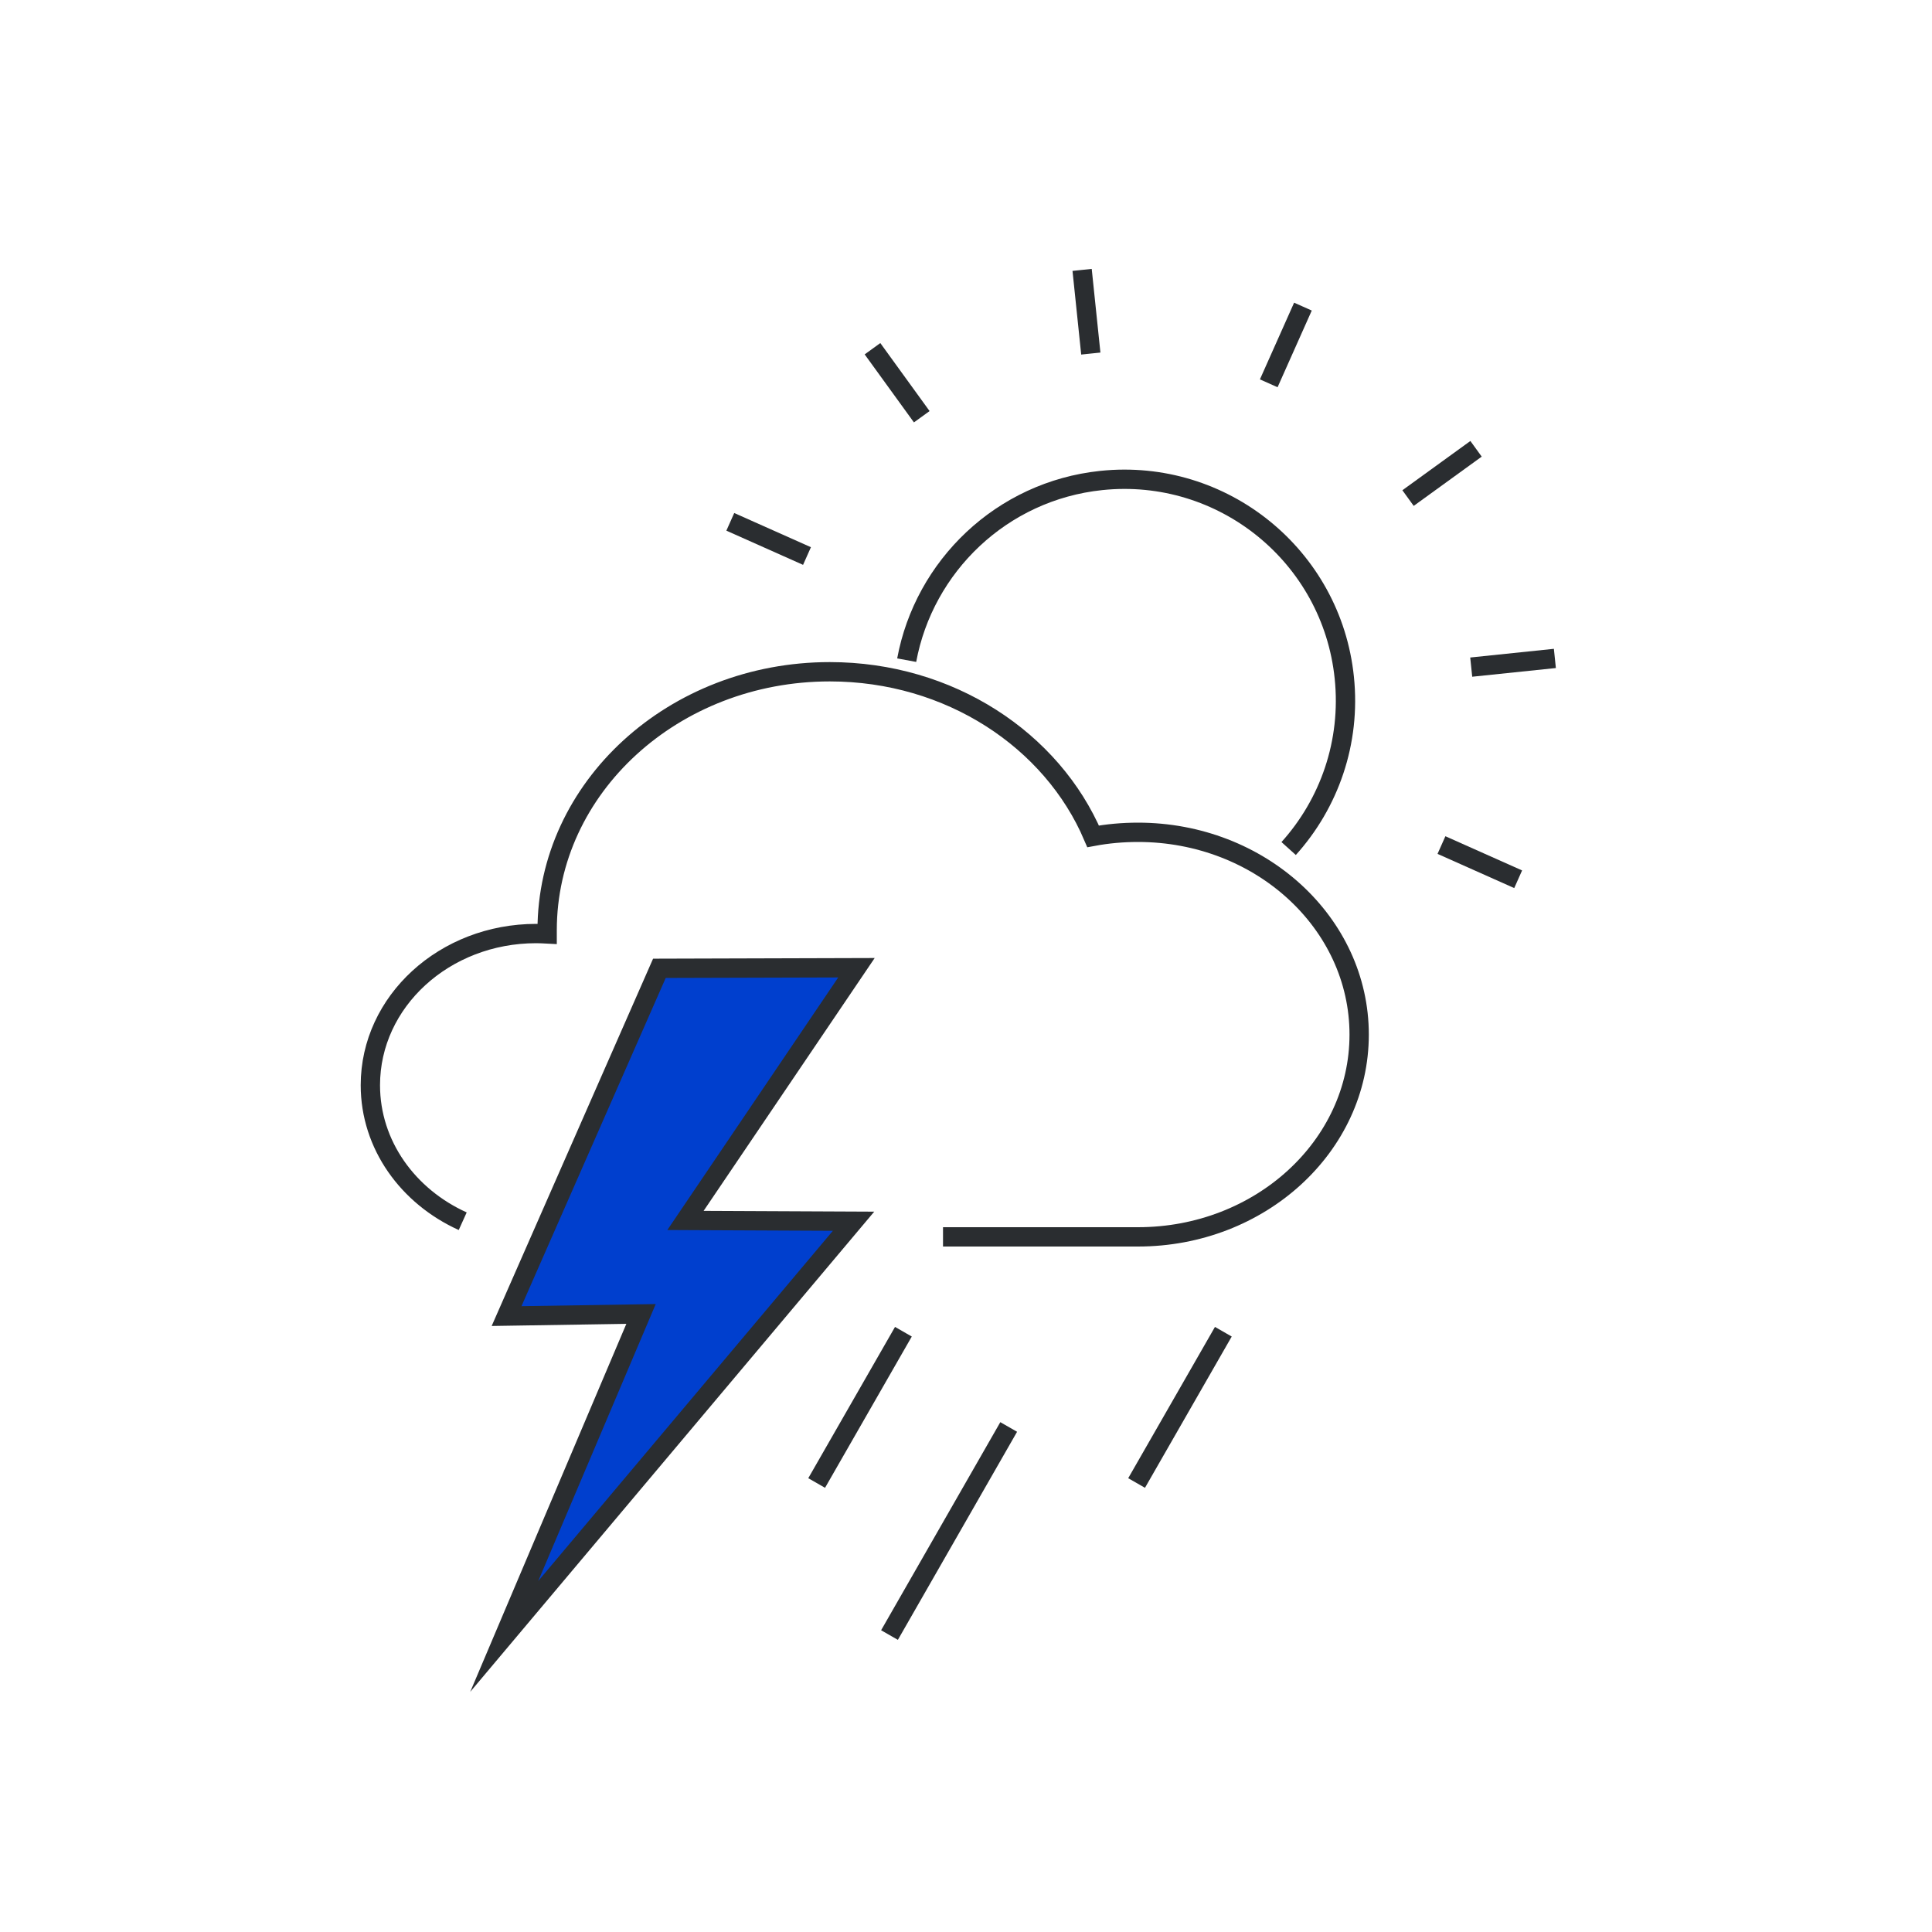 <?xml version="1.0" encoding="UTF-8"?>
<!-- Generator: Adobe Illustrator 24.2.0, SVG Export Plug-In . SVG Version: 6.00 Build 0)  -->
<svg xmlns="http://www.w3.org/2000/svg" xmlns:xlink="http://www.w3.org/1999/xlink" version="1.1" id="baustoffe" x="0px" y="0px" viewBox="0 0 100 100" style="enable-background:new 0 0 100 100;" xml:space="preserve">
<style type="text/css">
	.st0{fill:#003FCE;stroke:#2A2D30;stroke-linecap:round;stroke-linejoin:round;stroke-miterlimit:10;}
	.st1{fill:#FFFFFF;stroke:#2A2D30;stroke-linecap:round;stroke-linejoin:round;stroke-miterlimit:10;}
	.st2{fill:none;stroke:#2A2D30;stroke-linecap:round;stroke-linejoin:round;stroke-miterlimit:10;}
	.st3{display:none;fill:none;stroke:#2A2D30;stroke-linecap:round;stroke-linejoin:round;stroke-miterlimit:10;}
	.st4{fill:none;stroke:#FFFFFF;stroke-width:3;stroke-linecap:square;stroke-miterlimit:10;}
	.st5{fill:#FFFFFF;stroke:#2A2D30;stroke-miterlimit:10;}
	.st6{fill:none;stroke:#424242;stroke-miterlimit:10;}
	.st7{fill:none;stroke:#148DEA;stroke-linecap:square;stroke-miterlimit:10;}
	.st8{fill:none;stroke:#2A2D30;stroke-miterlimit:10;}
	.st9{fill:#003FCE;stroke:#2A2D30;stroke-miterlimit:10;}
	.st10{fill:none;stroke:#FFFFFF;stroke-width:3;stroke-miterlimit:10;}
	.st11{fill:none;stroke:#003FCE;stroke-width:2;stroke-miterlimit:10;}
	.st12{fill:#003FCE;}
	.st13{fill:none;stroke:#003FCE;stroke-width:4;stroke-miterlimit:10;}
	.st14{fill:none;stroke:#3F3F3F;stroke-linecap:round;stroke-linejoin:round;stroke-miterlimit:10;}
	.st15{fill:none;stroke:#003FCE;stroke-width:6;stroke-linecap:square;stroke-miterlimit:10;}
	.st16{fill:none;stroke:#333333;stroke-miterlimit:10;}
	.st17{enable-background:new    ;}
	.st18{fill:#FFFFFF;}
	.st19{fill:none;stroke:#FFFFFF;stroke-width:4;stroke-miterlimit:10;}
</style>
<path class="st8" d="M46.93,34.17c0.9-4.86,4.91-8.76,10.07-9.3c6.29-0.66,11.93,3.91,12.58,10.2c0.35,3.36-0.79,6.53-2.88,8.85"></path>
<polygon class="st8" points="56.46,18.3 56.01,13.97 56.46,18.3 "></polygon>
<polygon class="st8" points="47.71,21.57 45.16,18.05 47.71,21.57 "></polygon>
<polygon class="st8" points="41.77,28.78 37.8,27.01 41.77,28.78 "></polygon>
<polygon class="st8" points="74.61,43.74 78.58,45.51 74.61,43.74 "></polygon>
<polygon class="st8" points="76.15,34.53 80.48,34.08 76.15,34.53 "></polygon>
<polygon class="st8" points="72.88,25.78 76.4,23.23 72.88,25.78 "></polygon>
<polygon class="st8" points="65.67,19.84 67.44,15.87 65.67,19.84 "></polygon>
<line class="st8" x1="46.76" y1="68.93" x2="42.27" y2="76.76"></line>
<line class="st8" x1="52.21" y1="73.86" x2="46.04" y2="84.63"></line>
<line class="st8" x1="63.32" y1="68.93" x2="58.83" y2="76.76"></line>
<path class="st8" d="M48.81,64.02c12.26,0,7.35,0,10.09,0c6.32,0,11.45-4.69,11.45-10.47c0-5.78-5.12-10.47-11.45-10.47  c-0.79,0-1.57,0.07-2.32,0.21c-2.13-4.99-7.43-8.52-13.63-8.52c-8.08,0-14.63,5.99-14.63,13.38l0,0.19  c-0.19-0.01-0.38-0.02-0.57-0.02c-4.74,0-8.58,3.51-8.58,7.85c0,3.09,1.95,5.76,4.78,7.04"></path>
<polygon class="st9" points="26.1,84.7 33.18,68.01 26.22,68.12 34.13,50.12 44.33,50.09 35.48,63.17 44.18,63.21 26.1,84.7 "></polygon>
</svg>
